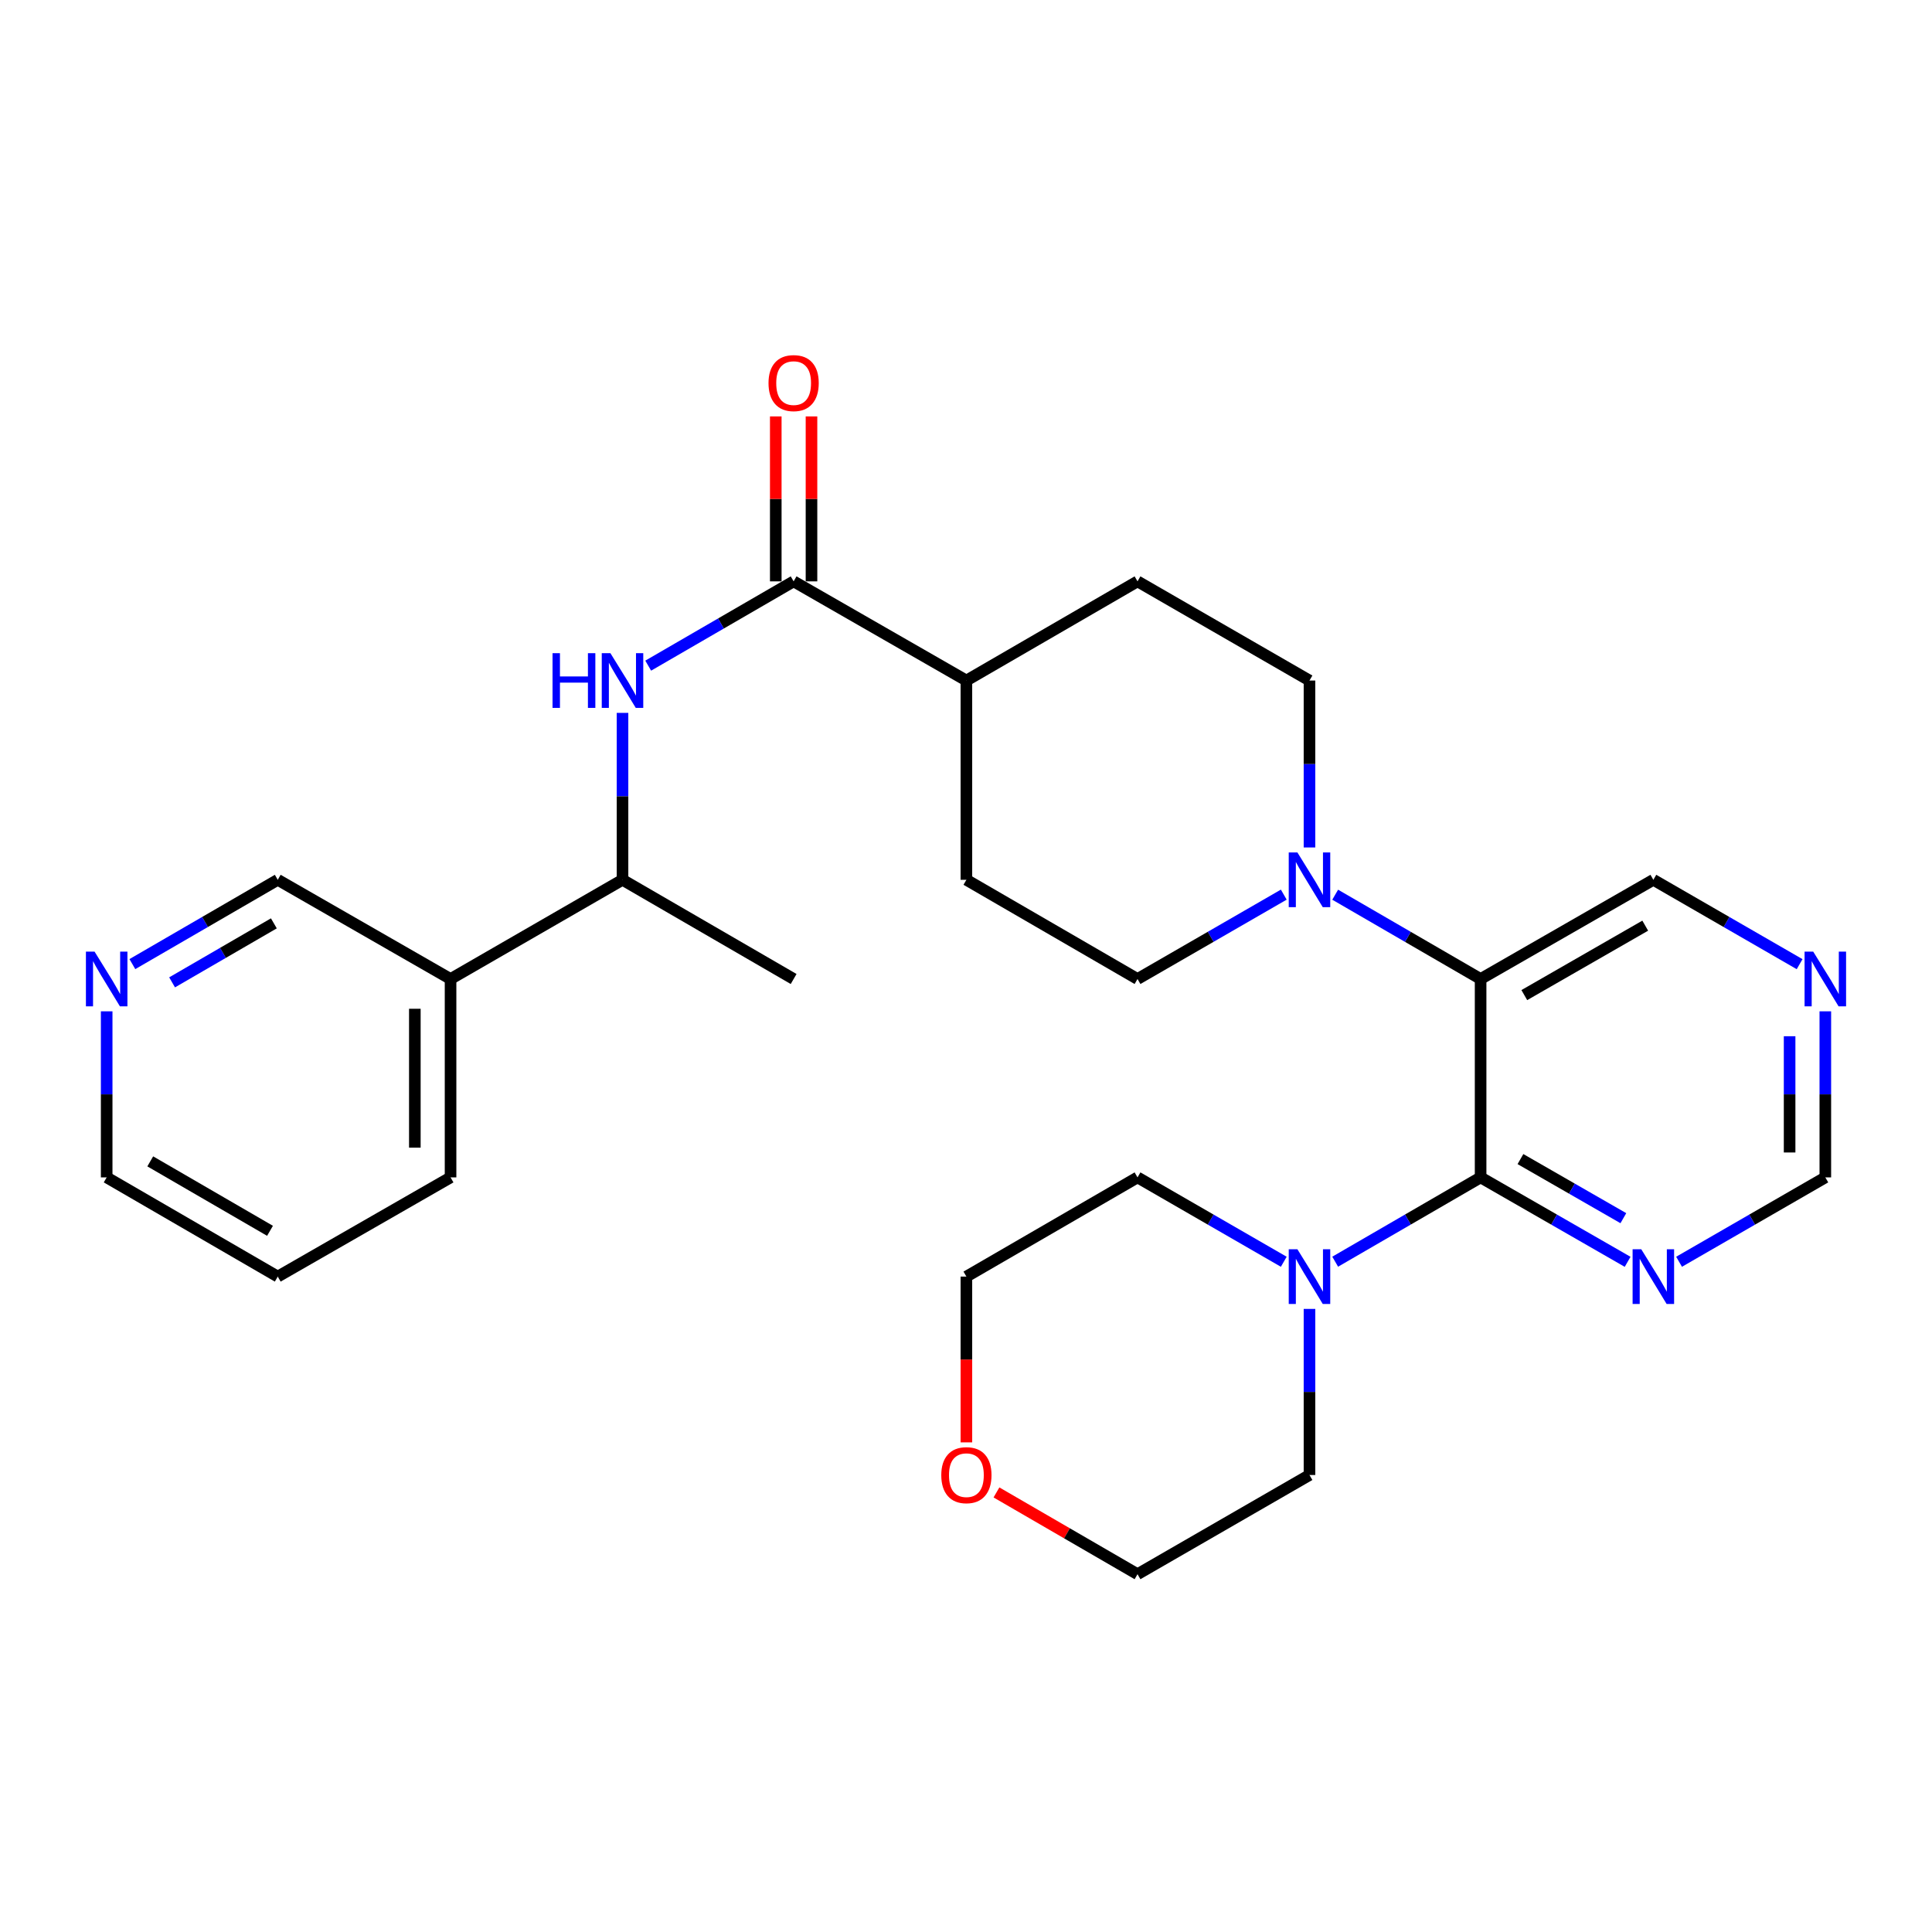 <?xml version='1.0' encoding='iso-8859-1'?>
<svg version='1.1' baseProfile='full'
              xmlns='http://www.w3.org/2000/svg'
                      xmlns:rdkit='http://www.rdkit.org/xml'
                      xmlns:xlink='http://www.w3.org/1999/xlink'
                  xml:space='preserve'
width='1000px' height='1000px' viewBox='0 0 1000 1000'>
<!-- END OF HEADER -->
<rect style='opacity:1.0;fill:#FFFFFF;stroke:none' width='1000' height='1000' x='0' y='0'> </rect>
<path class='bond-0' d='M 766.36,609.416 L 766.36,506.732' style='fill:none;fill-rule:evenodd;stroke:#000000;stroke-width:6px;stroke-linecap:butt;stroke-linejoin:miter;stroke-opacity:1' />
<path class='bond-3' d='M 766.36,609.416 L 728.724,631.235' style='fill:none;fill-rule:evenodd;stroke:#000000;stroke-width:6px;stroke-linecap:butt;stroke-linejoin:miter;stroke-opacity:1' />
<path class='bond-3' d='M 728.724,631.235 L 691.089,653.053' style='fill:none;fill-rule:evenodd;stroke:#0000FF;stroke-width:6px;stroke-linecap:butt;stroke-linejoin:miter;stroke-opacity:1' />
<path class='bond-5' d='M 766.36,609.416 L 804.408,631.266' style='fill:none;fill-rule:evenodd;stroke:#000000;stroke-width:6px;stroke-linecap:butt;stroke-linejoin:miter;stroke-opacity:1' />
<path class='bond-5' d='M 804.408,631.266 L 842.456,653.115' style='fill:none;fill-rule:evenodd;stroke:#0000FF;stroke-width:6px;stroke-linecap:butt;stroke-linejoin:miter;stroke-opacity:1' />
<path class='bond-5' d='M 786.982,599.938 L 813.615,615.233' style='fill:none;fill-rule:evenodd;stroke:#000000;stroke-width:6px;stroke-linecap:butt;stroke-linejoin:miter;stroke-opacity:1' />
<path class='bond-5' d='M 813.615,615.233 L 840.249,630.528' style='fill:none;fill-rule:evenodd;stroke:#0000FF;stroke-width:6px;stroke-linecap:butt;stroke-linejoin:miter;stroke-opacity:1' />
<path class='bond-1' d='M 766.36,506.732 L 728.724,484.914' style='fill:none;fill-rule:evenodd;stroke:#000000;stroke-width:6px;stroke-linecap:butt;stroke-linejoin:miter;stroke-opacity:1' />
<path class='bond-1' d='M 728.724,484.914 L 691.089,463.095' style='fill:none;fill-rule:evenodd;stroke:#0000FF;stroke-width:6px;stroke-linecap:butt;stroke-linejoin:miter;stroke-opacity:1' />
<path class='bond-18' d='M 766.36,506.732 L 855.774,455.385' style='fill:none;fill-rule:evenodd;stroke:#000000;stroke-width:6px;stroke-linecap:butt;stroke-linejoin:miter;stroke-opacity:1' />
<path class='bond-18' d='M 788.979,515.063 L 851.569,479.12' style='fill:none;fill-rule:evenodd;stroke:#000000;stroke-width:6px;stroke-linecap:butt;stroke-linejoin:miter;stroke-opacity:1' />
<path class='bond-9' d='M 664.48,463.062 L 626.628,484.897' style='fill:none;fill-rule:evenodd;stroke:#0000FF;stroke-width:6px;stroke-linecap:butt;stroke-linejoin:miter;stroke-opacity:1' />
<path class='bond-9' d='M 626.628,484.897 L 588.776,506.732' style='fill:none;fill-rule:evenodd;stroke:#000000;stroke-width:6px;stroke-linecap:butt;stroke-linejoin:miter;stroke-opacity:1' />
<path class='bond-10' d='M 677.789,438.647 L 677.789,395.448' style='fill:none;fill-rule:evenodd;stroke:#0000FF;stroke-width:6px;stroke-linecap:butt;stroke-linejoin:miter;stroke-opacity:1' />
<path class='bond-10' d='M 677.789,395.448 L 677.789,352.249' style='fill:none;fill-rule:evenodd;stroke:#000000;stroke-width:6px;stroke-linecap:butt;stroke-linejoin:miter;stroke-opacity:1' />
<path class='bond-2' d='M 410.782,300.912 L 500.205,352.249' style='fill:none;fill-rule:evenodd;stroke:#000000;stroke-width:6px;stroke-linecap:butt;stroke-linejoin:miter;stroke-opacity:1' />
<path class='bond-4' d='M 410.782,300.912 L 373.146,322.726' style='fill:none;fill-rule:evenodd;stroke:#000000;stroke-width:6px;stroke-linecap:butt;stroke-linejoin:miter;stroke-opacity:1' />
<path class='bond-4' d='M 373.146,322.726 L 335.51,344.54' style='fill:none;fill-rule:evenodd;stroke:#0000FF;stroke-width:6px;stroke-linecap:butt;stroke-linejoin:miter;stroke-opacity:1' />
<path class='bond-12' d='M 420.026,300.912 L 420.026,258.224' style='fill:none;fill-rule:evenodd;stroke:#000000;stroke-width:6px;stroke-linecap:butt;stroke-linejoin:miter;stroke-opacity:1' />
<path class='bond-12' d='M 420.026,258.224 L 420.026,215.535' style='fill:none;fill-rule:evenodd;stroke:#FF0000;stroke-width:6px;stroke-linecap:butt;stroke-linejoin:miter;stroke-opacity:1' />
<path class='bond-12' d='M 401.538,300.912 L 401.538,258.224' style='fill:none;fill-rule:evenodd;stroke:#000000;stroke-width:6px;stroke-linecap:butt;stroke-linejoin:miter;stroke-opacity:1' />
<path class='bond-12' d='M 401.538,258.224 L 401.538,215.535' style='fill:none;fill-rule:evenodd;stroke:#FF0000;stroke-width:6px;stroke-linecap:butt;stroke-linejoin:miter;stroke-opacity:1' />
<path class='bond-20' d='M 677.789,677.491 L 677.789,720.474' style='fill:none;fill-rule:evenodd;stroke:#0000FF;stroke-width:6px;stroke-linecap:butt;stroke-linejoin:miter;stroke-opacity:1' />
<path class='bond-20' d='M 677.789,720.474 L 677.789,763.458' style='fill:none;fill-rule:evenodd;stroke:#000000;stroke-width:6px;stroke-linecap:butt;stroke-linejoin:miter;stroke-opacity:1' />
<path class='bond-21' d='M 664.48,653.086 L 626.628,631.251' style='fill:none;fill-rule:evenodd;stroke:#0000FF;stroke-width:6px;stroke-linecap:butt;stroke-linejoin:miter;stroke-opacity:1' />
<path class='bond-21' d='M 626.628,631.251 L 588.776,609.416' style='fill:none;fill-rule:evenodd;stroke:#000000;stroke-width:6px;stroke-linecap:butt;stroke-linejoin:miter;stroke-opacity:1' />
<path class='bond-6' d='M 322.211,368.987 L 322.211,412.186' style='fill:none;fill-rule:evenodd;stroke:#0000FF;stroke-width:6px;stroke-linecap:butt;stroke-linejoin:miter;stroke-opacity:1' />
<path class='bond-6' d='M 322.211,412.186 L 322.211,455.385' style='fill:none;fill-rule:evenodd;stroke:#000000;stroke-width:6px;stroke-linecap:butt;stroke-linejoin:miter;stroke-opacity:1' />
<path class='bond-13' d='M 869.083,653.086 L 906.934,631.251' style='fill:none;fill-rule:evenodd;stroke:#0000FF;stroke-width:6px;stroke-linecap:butt;stroke-linejoin:miter;stroke-opacity:1' />
<path class='bond-13' d='M 906.934,631.251 L 944.786,609.416' style='fill:none;fill-rule:evenodd;stroke:#000000;stroke-width:6px;stroke-linecap:butt;stroke-linejoin:miter;stroke-opacity:1' />
<path class='bond-8' d='M 322.211,455.385 L 233.208,506.732' style='fill:none;fill-rule:evenodd;stroke:#000000;stroke-width:6px;stroke-linecap:butt;stroke-linejoin:miter;stroke-opacity:1' />
<path class='bond-26' d='M 322.211,455.385 L 410.782,506.732' style='fill:none;fill-rule:evenodd;stroke:#000000;stroke-width:6px;stroke-linecap:butt;stroke-linejoin:miter;stroke-opacity:1' />
<path class='bond-7' d='M 500.205,352.249 L 588.776,300.912' style='fill:none;fill-rule:evenodd;stroke:#000000;stroke-width:6px;stroke-linecap:butt;stroke-linejoin:miter;stroke-opacity:1' />
<path class='bond-30' d='M 500.205,352.249 L 500.205,455.385' style='fill:none;fill-rule:evenodd;stroke:#000000;stroke-width:6px;stroke-linecap:butt;stroke-linejoin:miter;stroke-opacity:1' />
<path class='bond-19' d='M 233.208,506.732 L 143.764,455.385' style='fill:none;fill-rule:evenodd;stroke:#000000;stroke-width:6px;stroke-linecap:butt;stroke-linejoin:miter;stroke-opacity:1' />
<path class='bond-22' d='M 233.208,506.732 L 233.208,609.416' style='fill:none;fill-rule:evenodd;stroke:#000000;stroke-width:6px;stroke-linecap:butt;stroke-linejoin:miter;stroke-opacity:1' />
<path class='bond-22' d='M 214.72,522.135 L 214.72,594.014' style='fill:none;fill-rule:evenodd;stroke:#000000;stroke-width:6px;stroke-linecap:butt;stroke-linejoin:miter;stroke-opacity:1' />
<path class='bond-15' d='M 588.776,506.732 L 500.205,455.385' style='fill:none;fill-rule:evenodd;stroke:#000000;stroke-width:6px;stroke-linecap:butt;stroke-linejoin:miter;stroke-opacity:1' />
<path class='bond-16' d='M 677.789,352.249 L 588.776,300.912' style='fill:none;fill-rule:evenodd;stroke:#000000;stroke-width:6px;stroke-linecap:butt;stroke-linejoin:miter;stroke-opacity:1' />
<path class='bond-11' d='M 944.786,523.459 L 944.786,566.438' style='fill:none;fill-rule:evenodd;stroke:#0000FF;stroke-width:6px;stroke-linecap:butt;stroke-linejoin:miter;stroke-opacity:1' />
<path class='bond-11' d='M 944.786,566.438 L 944.786,609.416' style='fill:none;fill-rule:evenodd;stroke:#000000;stroke-width:6px;stroke-linecap:butt;stroke-linejoin:miter;stroke-opacity:1' />
<path class='bond-11' d='M 926.298,536.353 L 926.298,566.438' style='fill:none;fill-rule:evenodd;stroke:#0000FF;stroke-width:6px;stroke-linecap:butt;stroke-linejoin:miter;stroke-opacity:1' />
<path class='bond-11' d='M 926.298,566.438 L 926.298,596.523' style='fill:none;fill-rule:evenodd;stroke:#000000;stroke-width:6px;stroke-linecap:butt;stroke-linejoin:miter;stroke-opacity:1' />
<path class='bond-28' d='M 931.477,499.055 L 893.625,477.22' style='fill:none;fill-rule:evenodd;stroke:#0000FF;stroke-width:6px;stroke-linecap:butt;stroke-linejoin:miter;stroke-opacity:1' />
<path class='bond-28' d='M 893.625,477.22 L 855.774,455.385' style='fill:none;fill-rule:evenodd;stroke:#000000;stroke-width:6px;stroke-linecap:butt;stroke-linejoin:miter;stroke-opacity:1' />
<path class='bond-14' d='M 68.513,499.021 L 106.139,477.203' style='fill:none;fill-rule:evenodd;stroke:#0000FF;stroke-width:6px;stroke-linecap:butt;stroke-linejoin:miter;stroke-opacity:1' />
<path class='bond-14' d='M 106.139,477.203 L 143.764,455.385' style='fill:none;fill-rule:evenodd;stroke:#000000;stroke-width:6px;stroke-linecap:butt;stroke-linejoin:miter;stroke-opacity:1' />
<path class='bond-14' d='M 89.075,508.469 L 115.413,493.197' style='fill:none;fill-rule:evenodd;stroke:#0000FF;stroke-width:6px;stroke-linecap:butt;stroke-linejoin:miter;stroke-opacity:1' />
<path class='bond-14' d='M 115.413,493.197 L 141.751,477.925' style='fill:none;fill-rule:evenodd;stroke:#000000;stroke-width:6px;stroke-linecap:butt;stroke-linejoin:miter;stroke-opacity:1' />
<path class='bond-31' d='M 55.214,523.459 L 55.214,566.438' style='fill:none;fill-rule:evenodd;stroke:#0000FF;stroke-width:6px;stroke-linecap:butt;stroke-linejoin:miter;stroke-opacity:1' />
<path class='bond-31' d='M 55.214,566.438 L 55.214,609.416' style='fill:none;fill-rule:evenodd;stroke:#000000;stroke-width:6px;stroke-linecap:butt;stroke-linejoin:miter;stroke-opacity:1' />
<path class='bond-17' d='M 500.205,746.57 L 500.205,703.667' style='fill:none;fill-rule:evenodd;stroke:#FF0000;stroke-width:6px;stroke-linecap:butt;stroke-linejoin:miter;stroke-opacity:1' />
<path class='bond-17' d='M 500.205,703.667 L 500.205,660.763' style='fill:none;fill-rule:evenodd;stroke:#000000;stroke-width:6px;stroke-linecap:butt;stroke-linejoin:miter;stroke-opacity:1' />
<path class='bond-29' d='M 515.765,772.478 L 552.271,793.641' style='fill:none;fill-rule:evenodd;stroke:#FF0000;stroke-width:6px;stroke-linecap:butt;stroke-linejoin:miter;stroke-opacity:1' />
<path class='bond-29' d='M 552.271,793.641 L 588.776,814.805' style='fill:none;fill-rule:evenodd;stroke:#000000;stroke-width:6px;stroke-linecap:butt;stroke-linejoin:miter;stroke-opacity:1' />
<path class='bond-24' d='M 677.789,763.458 L 588.776,814.805' style='fill:none;fill-rule:evenodd;stroke:#000000;stroke-width:6px;stroke-linecap:butt;stroke-linejoin:miter;stroke-opacity:1' />
<path class='bond-25' d='M 588.776,609.416 L 500.205,660.763' style='fill:none;fill-rule:evenodd;stroke:#000000;stroke-width:6px;stroke-linecap:butt;stroke-linejoin:miter;stroke-opacity:1' />
<path class='bond-27' d='M 233.208,609.416 L 143.764,660.763' style='fill:none;fill-rule:evenodd;stroke:#000000;stroke-width:6px;stroke-linecap:butt;stroke-linejoin:miter;stroke-opacity:1' />
<path class='bond-23' d='M 55.214,609.416 L 143.764,660.763' style='fill:none;fill-rule:evenodd;stroke:#000000;stroke-width:6px;stroke-linecap:butt;stroke-linejoin:miter;stroke-opacity:1' />
<path class='bond-23' d='M 77.771,601.124 L 139.756,637.067' style='fill:none;fill-rule:evenodd;stroke:#000000;stroke-width:6px;stroke-linecap:butt;stroke-linejoin:miter;stroke-opacity:1' />
<path  class='atom-2' d='M 671.529 441.225
L 680.809 456.225
Q 681.729 457.705, 683.209 460.385
Q 684.689 463.065, 684.769 463.225
L 684.769 441.225
L 688.529 441.225
L 688.529 469.545
L 684.649 469.545
L 674.689 453.145
Q 673.529 451.225, 672.289 449.025
Q 671.089 446.825, 670.729 446.145
L 670.729 469.545
L 667.049 469.545
L 667.049 441.225
L 671.529 441.225
' fill='#0000FF'/>
<path  class='atom-4' d='M 671.529 646.603
L 680.809 661.603
Q 681.729 663.083, 683.209 665.763
Q 684.689 668.443, 684.769 668.603
L 684.769 646.603
L 688.529 646.603
L 688.529 674.923
L 684.649 674.923
L 674.689 658.523
Q 673.529 656.603, 672.289 654.403
Q 671.089 652.203, 670.729 651.523
L 670.729 674.923
L 667.049 674.923
L 667.049 646.603
L 671.529 646.603
' fill='#0000FF'/>
<path  class='atom-5' d='M 285.991 338.089
L 289.831 338.089
L 289.831 350.129
L 304.311 350.129
L 304.311 338.089
L 308.151 338.089
L 308.151 366.409
L 304.311 366.409
L 304.311 353.329
L 289.831 353.329
L 289.831 366.409
L 285.991 366.409
L 285.991 338.089
' fill='#0000FF'/>
<path  class='atom-5' d='M 315.951 338.089
L 325.231 353.089
Q 326.151 354.569, 327.631 357.249
Q 329.111 359.929, 329.191 360.089
L 329.191 338.089
L 332.951 338.089
L 332.951 366.409
L 329.071 366.409
L 319.111 350.009
Q 317.951 348.089, 316.711 345.889
Q 315.511 343.689, 315.151 343.009
L 315.151 366.409
L 311.471 366.409
L 311.471 338.089
L 315.951 338.089
' fill='#0000FF'/>
<path  class='atom-6' d='M 849.514 646.603
L 858.794 661.603
Q 859.714 663.083, 861.194 665.763
Q 862.674 668.443, 862.754 668.603
L 862.754 646.603
L 866.514 646.603
L 866.514 674.923
L 862.634 674.923
L 852.674 658.523
Q 851.514 656.603, 850.274 654.403
Q 849.074 652.203, 848.714 651.523
L 848.714 674.923
L 845.034 674.923
L 845.034 646.603
L 849.514 646.603
' fill='#0000FF'/>
<path  class='atom-12' d='M 938.526 492.572
L 947.806 507.572
Q 948.726 509.052, 950.206 511.732
Q 951.686 514.412, 951.766 514.572
L 951.766 492.572
L 955.526 492.572
L 955.526 520.892
L 951.646 520.892
L 941.686 504.492
Q 940.526 502.572, 939.286 500.372
Q 938.086 498.172, 937.726 497.492
L 937.726 520.892
L 934.046 520.892
L 934.046 492.572
L 938.526 492.572
' fill='#0000FF'/>
<path  class='atom-13' d='M 397.782 198.287
Q 397.782 191.487, 401.142 187.687
Q 404.502 183.887, 410.782 183.887
Q 417.062 183.887, 420.422 187.687
Q 423.782 191.487, 423.782 198.287
Q 423.782 205.167, 420.382 209.087
Q 416.982 212.967, 410.782 212.967
Q 404.542 212.967, 401.142 209.087
Q 397.782 205.207, 397.782 198.287
M 410.782 209.767
Q 415.102 209.767, 417.422 206.887
Q 419.782 203.967, 419.782 198.287
Q 419.782 192.727, 417.422 189.927
Q 415.102 187.087, 410.782 187.087
Q 406.462 187.087, 404.102 189.887
Q 401.782 192.687, 401.782 198.287
Q 401.782 204.007, 404.102 206.887
Q 406.462 209.767, 410.782 209.767
' fill='#FF0000'/>
<path  class='atom-15' d='M 48.954 492.572
L 58.234 507.572
Q 59.154 509.052, 60.634 511.732
Q 62.114 514.412, 62.194 514.572
L 62.194 492.572
L 65.954 492.572
L 65.954 520.892
L 62.074 520.892
L 52.114 504.492
Q 50.954 502.572, 49.714 500.372
Q 48.514 498.172, 48.154 497.492
L 48.154 520.892
L 44.474 520.892
L 44.474 492.572
L 48.954 492.572
' fill='#0000FF'/>
<path  class='atom-18' d='M 487.205 763.538
Q 487.205 756.738, 490.565 752.938
Q 493.925 749.138, 500.205 749.138
Q 506.485 749.138, 509.845 752.938
Q 513.205 756.738, 513.205 763.538
Q 513.205 770.418, 509.805 774.338
Q 506.405 778.218, 500.205 778.218
Q 493.965 778.218, 490.565 774.338
Q 487.205 770.458, 487.205 763.538
M 500.205 775.018
Q 504.525 775.018, 506.845 772.138
Q 509.205 769.218, 509.205 763.538
Q 509.205 757.978, 506.845 755.178
Q 504.525 752.338, 500.205 752.338
Q 495.885 752.338, 493.525 755.138
Q 491.205 757.938, 491.205 763.538
Q 491.205 769.258, 493.525 772.138
Q 495.885 775.018, 500.205 775.018
' fill='#FF0000'/>
</svg>

